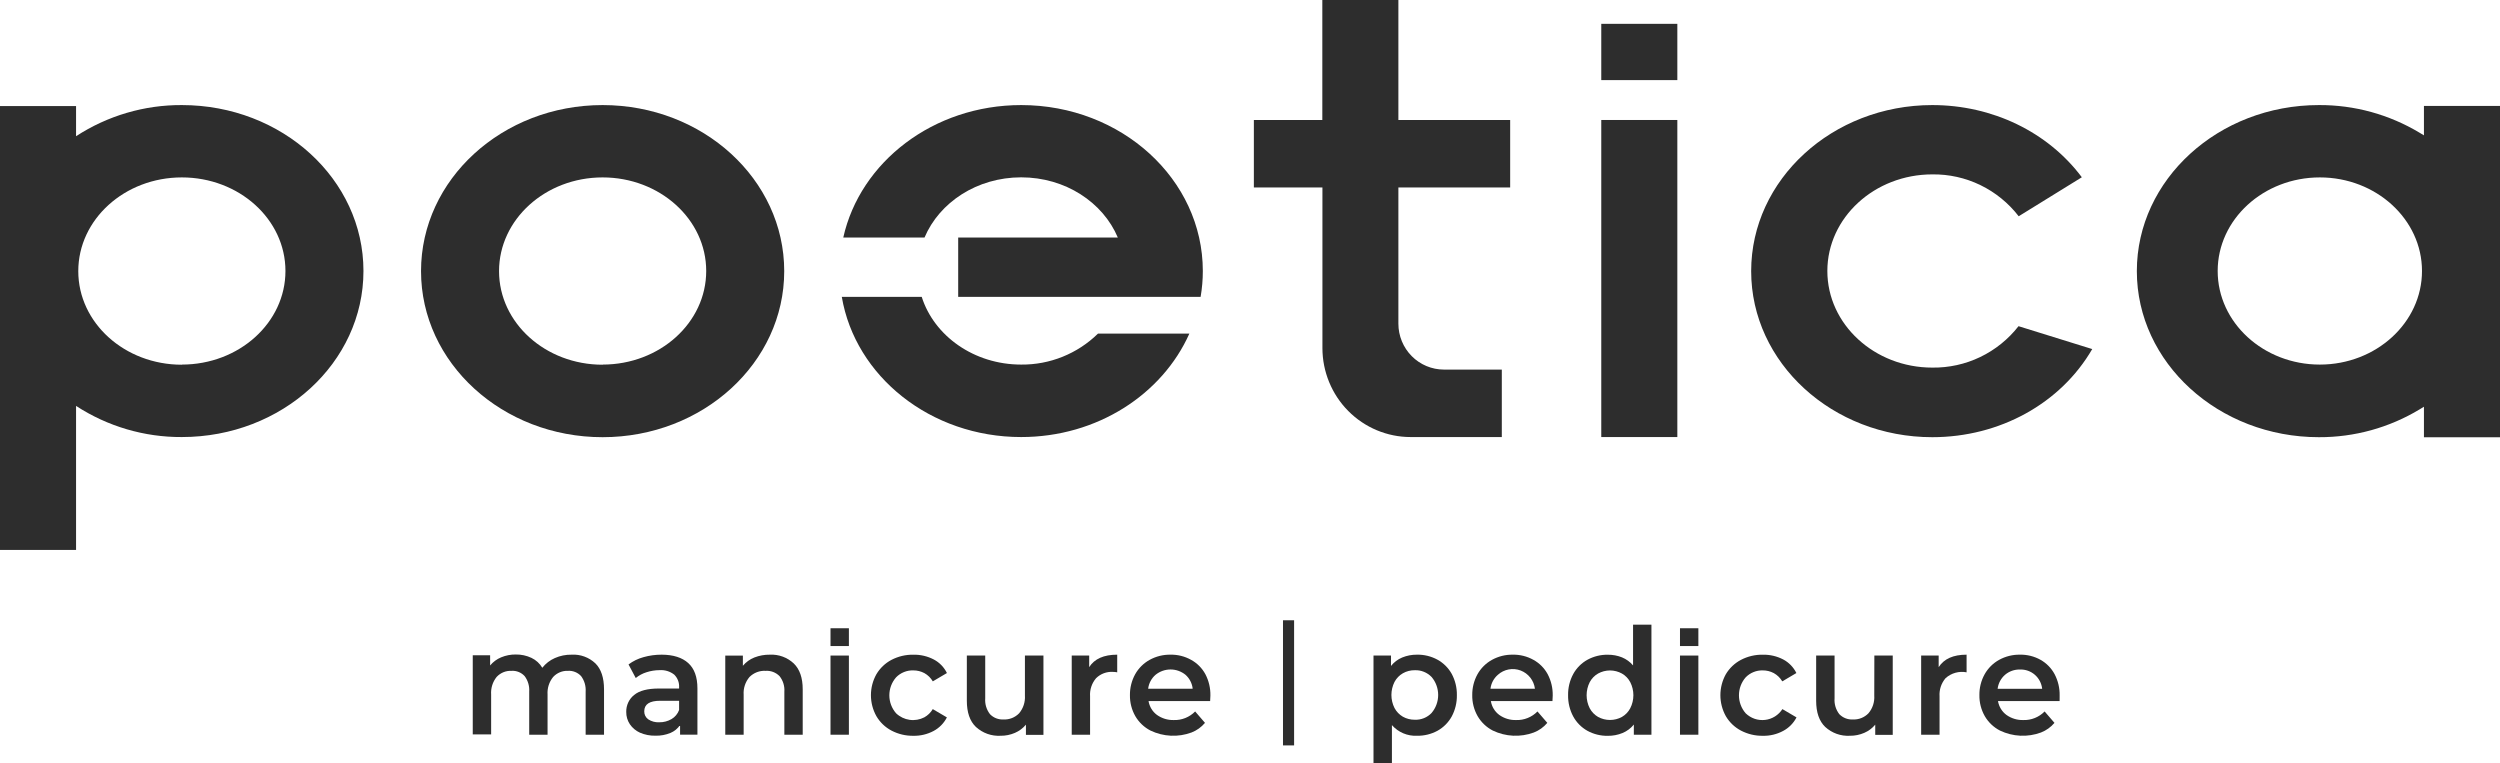 <?xml version="1.0" encoding="UTF-8"?> <svg xmlns="http://www.w3.org/2000/svg" width="167" height="51" viewBox="0 0 167 51" fill="none"> <g clip-path="url(#clip0_76_170)"> <path d="M112.046 1.592H106.965V5.351H112.046V1.592Z" fill="#2D2D2D"></path> <path d="M112.046 8.015H106.965V29.195H112.046V8.015Z" fill="#2D2D2D"></path> <path d="M129.078 24.556C125.212 24.556 122.067 21.662 122.067 18.102C122.067 14.543 125.216 11.649 129.078 11.649C130.189 11.634 131.288 11.879 132.289 12.364C133.29 12.85 134.166 13.562 134.849 14.446L139.066 11.841C136.801 8.813 133.086 7.019 129.078 7.019C122.405 7.019 116.978 11.993 116.978 18.112C116.978 24.23 122.405 29.204 129.078 29.204C133.576 29.204 137.651 26.954 139.761 23.318L134.838 21.789C134.153 22.665 133.277 23.37 132.278 23.85C131.279 24.33 130.184 24.571 129.078 24.556Z" fill="#2D2D2D"></path> <path d="M161.919 7.075V9.042L161.634 8.87C159.599 7.646 157.271 7.006 154.902 7.019C148.195 7.019 142.741 11.993 142.741 18.111C142.741 24.23 148.195 29.204 154.902 29.204C157.272 29.214 159.599 28.571 161.634 27.344L161.919 27.17V29.211H167V7.075H161.919ZM154.965 24.354C151.202 24.354 148.141 21.551 148.141 18.102C148.141 14.654 151.202 11.851 154.965 11.851C158.728 11.851 161.789 14.654 161.789 18.102C161.789 21.551 158.728 24.354 154.965 24.354Z" fill="#2D2D2D"></path> <path d="M93.412 0H88.331V8.015H83.758V12.524H88.338V23.25C88.338 24.827 88.959 26.339 90.064 27.454C91.17 28.569 92.669 29.195 94.233 29.195H100.321V24.688H96.453C95.646 24.687 94.873 24.364 94.303 23.789C93.733 23.214 93.412 22.434 93.412 21.621V12.524H100.879V8.015H93.412V0Z" fill="#2D2D2D"></path> <path d="M40.254 7.019C33.557 7.019 28.125 11.984 28.125 18.112C28.125 24.239 33.557 29.204 40.254 29.204C46.952 29.204 52.386 24.239 52.386 18.112C52.386 11.984 46.954 7.019 40.254 7.019ZM40.254 24.363C36.431 24.363 33.336 21.564 33.336 18.112C33.336 14.659 36.435 11.851 40.254 11.851C44.073 11.851 47.175 14.65 47.175 18.102C47.175 21.555 44.076 24.354 40.254 24.354V24.363Z" fill="#2D2D2D"></path> <path d="M68.215 7.019C62.352 7.019 57.46 10.814 56.331 15.866H61.758C62.754 13.516 65.264 11.846 68.215 11.846C71.166 11.846 73.676 13.516 74.67 15.866H64.007V19.831H80.201C80.299 19.26 80.349 18.682 80.349 18.102C80.344 11.975 74.913 7.019 68.215 7.019Z" fill="#2D2D2D"></path> <path d="M68.215 24.354C65.066 24.354 62.401 22.442 61.571 19.831H56.232C57.132 25.137 62.158 29.195 68.215 29.195C73.296 29.195 77.643 26.337 79.449 22.286H73.345C71.972 23.63 70.129 24.373 68.215 24.354Z" fill="#2D2D2D"></path> <path d="M12.147 7.019C9.642 7.006 7.186 7.729 5.081 9.099V7.084H0V36.736H5.081V27.115C7.186 28.485 9.642 29.208 12.147 29.195C18.847 29.195 24.279 24.23 24.279 18.102C24.279 11.975 18.847 7.019 12.147 7.019ZM12.147 24.363C8.324 24.363 5.229 21.564 5.229 18.112C5.229 14.659 8.326 11.851 12.147 11.851C15.969 11.851 19.068 14.65 19.068 18.102C19.068 21.555 15.969 24.354 12.147 24.354V24.363Z" fill="#2D2D2D"></path> <path d="M38.187 43.732C37.801 43.725 37.417 43.802 37.063 43.959C36.736 44.102 36.448 44.325 36.226 44.607C36.056 44.32 35.804 44.091 35.504 43.947C35.177 43.793 34.82 43.715 34.458 43.72C34.122 43.716 33.789 43.78 33.478 43.909C33.192 44.027 32.939 44.214 32.74 44.453V43.773H31.58V49.06H32.808V46.395C32.778 45.969 32.91 45.549 33.176 45.218C33.304 45.081 33.459 44.974 33.63 44.904C33.803 44.834 33.987 44.803 34.173 44.812C34.335 44.801 34.497 44.828 34.648 44.889C34.799 44.95 34.935 45.043 35.045 45.163C35.269 45.462 35.378 45.833 35.351 46.207V49.079H36.577V46.395C36.549 45.97 36.682 45.551 36.95 45.222C37.077 45.086 37.23 44.978 37.402 44.907C37.573 44.836 37.757 44.804 37.942 44.812C38.105 44.801 38.267 44.828 38.419 44.889C38.57 44.949 38.706 45.043 38.817 45.163C39.04 45.463 39.148 45.833 39.121 46.207V49.079H40.349V46.05C40.349 45.277 40.155 44.689 39.769 44.31C39.557 44.111 39.309 43.957 39.037 43.858C38.765 43.758 38.476 43.715 38.187 43.732Z" fill="#2D2D2D"></path> <path d="M44.206 43.732C43.791 43.73 43.378 43.786 42.978 43.9C42.62 43.998 42.284 44.163 41.986 44.385L42.468 45.292C42.681 45.117 42.926 44.986 43.189 44.905C43.47 44.814 43.763 44.767 44.058 44.766C44.409 44.741 44.757 44.846 45.036 45.063C45.148 45.173 45.236 45.306 45.293 45.454C45.349 45.601 45.374 45.759 45.364 45.916V45.993H44.015C43.261 45.993 42.708 46.136 42.359 46.425C42.191 46.559 42.055 46.732 41.964 46.929C41.873 47.126 41.828 47.342 41.833 47.559C41.829 47.85 41.913 48.136 42.074 48.378C42.243 48.625 42.476 48.821 42.749 48.943C43.074 49.083 43.425 49.152 43.779 49.144C44.123 49.154 44.467 49.091 44.786 48.961C45.047 48.852 45.271 48.668 45.429 48.432V49.074H46.588V45.98C46.588 45.224 46.383 44.661 45.974 44.292C45.565 43.923 44.975 43.736 44.206 43.732ZM45.364 47.427C45.271 47.683 45.092 47.898 44.858 48.035C44.609 48.179 44.327 48.253 44.04 48.248C43.779 48.264 43.521 48.194 43.302 48.051C43.217 47.991 43.149 47.91 43.102 47.817C43.056 47.724 43.033 47.62 43.036 47.516C43.036 47.045 43.39 46.811 44.098 46.812H45.364V47.427Z" fill="#2D2D2D"></path> <path d="M51.432 43.732C51.076 43.727 50.723 43.79 50.391 43.92C50.094 44.038 49.831 44.228 49.624 44.474V43.793H48.448V49.081H49.676V46.406C49.647 45.975 49.788 45.55 50.067 45.222C50.209 45.081 50.378 44.972 50.564 44.901C50.75 44.831 50.948 44.8 51.147 44.812C51.317 44.801 51.487 44.827 51.646 44.887C51.806 44.948 51.95 45.042 52.071 45.163C52.307 45.457 52.423 45.83 52.395 46.207V49.079H53.621V46.05C53.621 45.283 53.423 44.705 53.022 44.317C52.809 44.118 52.559 43.963 52.286 43.863C52.013 43.762 51.723 43.718 51.432 43.732Z" fill="#2D2D2D"></path> <path d="M61.007 44.782C61.265 44.78 61.52 44.843 61.749 44.964C61.982 45.094 62.176 45.284 62.311 45.515L63.254 44.959C63.064 44.57 62.756 44.252 62.374 44.052C61.954 43.833 61.486 43.724 61.014 43.734C60.504 43.725 60 43.844 59.547 44.081C59.131 44.301 58.783 44.633 58.542 45.041C58.303 45.467 58.178 45.949 58.178 46.439C58.178 46.929 58.303 47.411 58.542 47.838C58.782 48.249 59.132 48.584 59.552 48.804C60.003 49.04 60.505 49.159 61.014 49.151C61.483 49.161 61.948 49.05 62.363 48.829C62.745 48.626 63.055 48.309 63.252 47.922L62.309 47.368C62.173 47.598 61.979 47.787 61.747 47.917C61.443 48.074 61.099 48.133 60.761 48.085C60.423 48.037 60.109 47.885 59.86 47.649C59.569 47.318 59.408 46.89 59.408 46.447C59.408 46.004 59.569 45.577 59.86 45.245C60.009 45.092 60.188 44.973 60.386 44.893C60.583 44.813 60.794 44.776 61.007 44.782Z" fill="#2D2D2D"></path> <path d="M68.465 46.465C68.493 46.895 68.354 47.319 68.078 47.647C67.942 47.787 67.779 47.896 67.599 47.967C67.419 48.038 67.225 48.07 67.032 48.06C66.866 48.069 66.7 48.043 66.544 47.982C66.389 47.922 66.249 47.828 66.132 47.708C65.897 47.407 65.783 47.027 65.813 46.645V43.791H64.585V46.812C64.585 47.586 64.785 48.173 65.19 48.559C65.413 48.763 65.674 48.92 65.958 49.022C66.242 49.123 66.543 49.166 66.843 49.149C67.171 49.152 67.496 49.086 67.797 48.956C68.081 48.834 68.333 48.646 68.532 48.407V49.088H69.702V43.791H68.465V46.465Z" fill="#2D2D2D"></path> <path d="M72.758 44.564V43.791H71.591V49.079H72.817V46.515C72.787 46.073 72.932 45.637 73.219 45.302C73.368 45.157 73.544 45.044 73.738 44.972C73.931 44.9 74.138 44.869 74.344 44.882C74.44 44.883 74.535 44.892 74.63 44.911V43.732C73.736 43.732 73.112 44.009 72.758 44.564Z" fill="#2D2D2D"></path> <path d="M79.559 44.074C79.14 43.841 78.668 43.723 78.19 43.732C77.703 43.724 77.223 43.843 76.795 44.079C76.389 44.303 76.053 44.638 75.826 45.045C75.593 45.471 75.473 45.95 75.48 46.436C75.472 46.926 75.595 47.41 75.837 47.836C76.077 48.249 76.43 48.585 76.854 48.802C77.279 49.006 77.74 49.123 78.211 49.145C78.681 49.167 79.151 49.095 79.593 48.931C79.942 48.796 80.251 48.575 80.493 48.287L79.836 47.525C79.651 47.715 79.428 47.864 79.183 47.962C78.937 48.061 78.674 48.108 78.41 48.099C78.009 48.111 77.614 47.991 77.286 47.758C76.985 47.536 76.784 47.204 76.723 46.833H80.837C80.85 46.674 80.855 46.551 80.855 46.465C80.865 45.967 80.749 45.474 80.518 45.034C80.297 44.627 79.964 44.294 79.559 44.074ZM76.696 46.009C76.74 45.646 76.917 45.312 77.193 45.075C77.477 44.846 77.829 44.721 78.192 44.721C78.555 44.721 78.907 44.846 79.191 45.075C79.46 45.314 79.631 45.645 79.672 46.005L76.696 46.009Z" fill="#2D2D2D"></path> <path d="M86.446 41.434H85.704V49.793H86.446V41.434Z" fill="#2D2D2D"></path> <path d="M96.025 44.068C95.605 43.839 95.133 43.723 94.656 43.732C94.317 43.728 93.982 43.792 93.668 43.92C93.375 44.041 93.117 44.236 92.919 44.485V43.791H91.75V51H92.98V48.437C93.189 48.674 93.448 48.861 93.739 48.985C94.029 49.108 94.343 49.164 94.658 49.149C95.135 49.157 95.607 49.042 96.028 48.813C96.426 48.591 96.755 48.26 96.977 47.858C97.21 47.422 97.328 46.932 97.319 46.436C97.328 45.941 97.21 45.453 96.977 45.018C96.754 44.618 96.424 44.288 96.025 44.068ZM95.632 47.624C95.487 47.776 95.311 47.895 95.118 47.973C94.924 48.051 94.716 48.087 94.507 48.078C94.229 48.082 93.954 48.012 93.711 47.876C93.475 47.739 93.282 47.538 93.153 47.296C93.017 47.026 92.946 46.727 92.946 46.425C92.946 46.122 93.017 45.823 93.153 45.553C93.281 45.311 93.475 45.111 93.711 44.975C93.954 44.837 94.228 44.767 94.507 44.771C94.716 44.762 94.924 44.798 95.117 44.877C95.311 44.955 95.486 45.073 95.632 45.224C95.915 45.559 96.07 45.984 96.07 46.423C96.07 46.863 95.915 47.288 95.632 47.622V47.624Z" fill="#2D2D2D"></path> <path d="M102.426 44.074C102.007 43.841 101.535 43.723 101.056 43.732C100.57 43.724 100.089 43.843 99.662 44.079C99.256 44.303 98.92 44.638 98.693 45.045C98.459 45.471 98.34 45.95 98.346 46.436C98.338 46.926 98.462 47.41 98.704 47.836C98.944 48.249 99.297 48.585 99.721 48.802C100.146 49.006 100.607 49.123 101.077 49.145C101.548 49.167 102.018 49.095 102.46 48.931C102.809 48.796 103.118 48.575 103.36 48.287L102.703 47.525C102.517 47.715 102.295 47.864 102.049 47.962C101.804 48.061 101.541 48.108 101.277 48.099C100.875 48.111 100.481 47.991 100.152 47.758C99.852 47.536 99.65 47.204 99.59 46.833H103.704C103.717 46.674 103.722 46.551 103.722 46.465C103.732 45.967 103.616 45.474 103.384 45.034C103.163 44.627 102.831 44.294 102.426 44.074ZM99.563 46.009C99.607 45.646 99.784 45.312 100.06 45.075C100.263 44.892 100.512 44.77 100.779 44.719C101.046 44.669 101.322 44.693 101.577 44.789C101.831 44.886 102.055 45.05 102.224 45.265C102.392 45.48 102.5 45.737 102.534 46.009H99.563Z" fill="#2D2D2D"></path> <path d="M109.088 44.449C108.888 44.214 108.636 44.03 108.352 43.913C108.05 43.792 107.727 43.732 107.401 43.736C106.926 43.728 106.458 43.844 106.04 44.072C105.642 44.293 105.314 44.622 105.093 45.023C104.858 45.457 104.739 45.946 104.749 46.44C104.74 46.937 104.859 47.427 105.093 47.863C105.313 48.265 105.642 48.596 106.04 48.818C106.458 49.046 106.926 49.161 107.401 49.153C107.739 49.157 108.073 49.093 108.386 48.965C108.68 48.844 108.939 48.649 109.14 48.4V49.081H110.316V41.726H109.088V44.449ZM108.901 47.311C108.774 47.555 108.58 47.756 108.343 47.892C108.099 48.025 107.826 48.094 107.548 48.094C107.271 48.094 106.998 48.025 106.753 47.892C106.516 47.755 106.322 47.554 106.193 47.311C106.057 47.042 105.986 46.743 105.986 46.44C105.986 46.138 106.057 45.839 106.193 45.569C106.322 45.327 106.516 45.126 106.753 44.991C106.997 44.857 107.271 44.786 107.548 44.786C107.826 44.786 108.099 44.857 108.343 44.991C108.581 45.125 108.774 45.326 108.901 45.569C109.039 45.839 109.11 46.137 109.11 46.44C109.11 46.743 109.039 47.042 108.901 47.311Z" fill="#2D2D2D"></path> <path d="M113.451 43.791H112.223V49.079H113.451V43.791Z" fill="#2D2D2D"></path> <path d="M113.451 41.967H112.223V43.156H113.451V41.967Z" fill="#2D2D2D"></path> <path d="M56.706 43.791H55.478V49.079H56.706V43.791Z" fill="#2D2D2D"></path> <path d="M56.706 41.967H55.478V43.156H56.706V41.967Z" fill="#2D2D2D"></path> <path d="M117.749 44.782C118.008 44.78 118.262 44.843 118.491 44.964C118.724 45.094 118.919 45.284 119.056 45.515L119.998 44.959C119.807 44.571 119.499 44.253 119.119 44.052C118.699 43.833 118.231 43.724 117.758 43.734C117.248 43.725 116.744 43.844 116.292 44.081C115.875 44.301 115.526 44.633 115.284 45.041C115.047 45.468 114.922 45.95 114.922 46.439C114.922 46.929 115.047 47.41 115.284 47.838C115.525 48.249 115.876 48.584 116.296 48.804C116.748 49.04 117.25 49.159 117.758 49.151C118.228 49.162 118.693 49.051 119.108 48.829C119.493 48.627 119.807 48.31 120.007 47.922L119.065 47.368C118.936 47.567 118.765 47.735 118.565 47.86C118.364 47.985 118.139 48.064 117.905 48.09C117.671 48.117 117.433 48.092 117.21 48.016C116.987 47.939 116.783 47.814 116.613 47.65C116.322 47.318 116.162 46.89 116.162 46.447C116.162 46.004 116.322 45.577 116.613 45.245C116.761 45.094 116.938 44.974 117.134 44.895C117.329 44.815 117.539 44.777 117.749 44.782Z" fill="#2D2D2D"></path> <path d="M125.201 46.465C125.23 46.895 125.091 47.32 124.814 47.647C124.678 47.787 124.515 47.896 124.335 47.967C124.154 48.038 123.961 48.07 123.768 48.06C123.602 48.069 123.436 48.043 123.281 47.982C123.125 47.921 122.985 47.828 122.868 47.708C122.633 47.407 122.519 47.027 122.549 46.645V43.791H121.319V46.812C121.319 47.586 121.521 48.173 121.924 48.559C122.147 48.763 122.408 48.92 122.691 49.022C122.975 49.123 123.276 49.166 123.577 49.149C123.904 49.152 124.229 49.086 124.53 48.956C124.815 48.834 125.067 48.646 125.266 48.407V49.088H126.435V43.791H125.207L125.201 46.465Z" fill="#2D2D2D"></path> <path d="M129.503 44.564V43.791H128.333V49.079H129.562V46.515C129.532 46.073 129.677 45.637 129.964 45.302C130.153 45.132 130.377 45.009 130.621 44.941C130.864 44.874 131.12 44.863 131.368 44.911V43.732C130.479 43.732 129.865 44.008 129.503 44.564Z" fill="#2D2D2D"></path> <path d="M137.584 46.465C137.595 45.967 137.478 45.474 137.247 45.034C137.03 44.63 136.703 44.297 136.304 44.074C135.885 43.841 135.413 43.723 134.935 43.732C134.448 43.724 133.967 43.843 133.54 44.079C133.134 44.303 132.798 44.638 132.571 45.045C132.336 45.47 132.217 45.95 132.224 46.436C132.216 46.926 132.34 47.41 132.582 47.836C132.822 48.249 133.175 48.585 133.599 48.802C134.024 49.006 134.485 49.123 134.955 49.145C135.426 49.167 135.896 49.095 136.338 48.931C136.687 48.796 136.996 48.575 137.238 48.287L136.581 47.525C136.396 47.715 136.173 47.864 135.928 47.962C135.682 48.061 135.419 48.108 135.155 48.099C134.754 48.111 134.359 47.991 134.031 47.758C133.73 47.535 133.528 47.204 133.466 46.833H137.582C137.577 46.674 137.584 46.551 137.584 46.465ZM133.441 46.012C133.485 45.649 133.661 45.316 133.936 45.077C134.214 44.84 134.57 44.714 134.935 44.725C135.297 44.711 135.652 44.835 135.927 45.074C136.202 45.313 136.377 45.648 136.417 46.012H133.441Z" fill="#2D2D2D"></path> </g> <defs> <clipPath id="clip0_76_170"> <rect width="167" height="51" fill="white"></rect> </clipPath> </defs> </svg> 